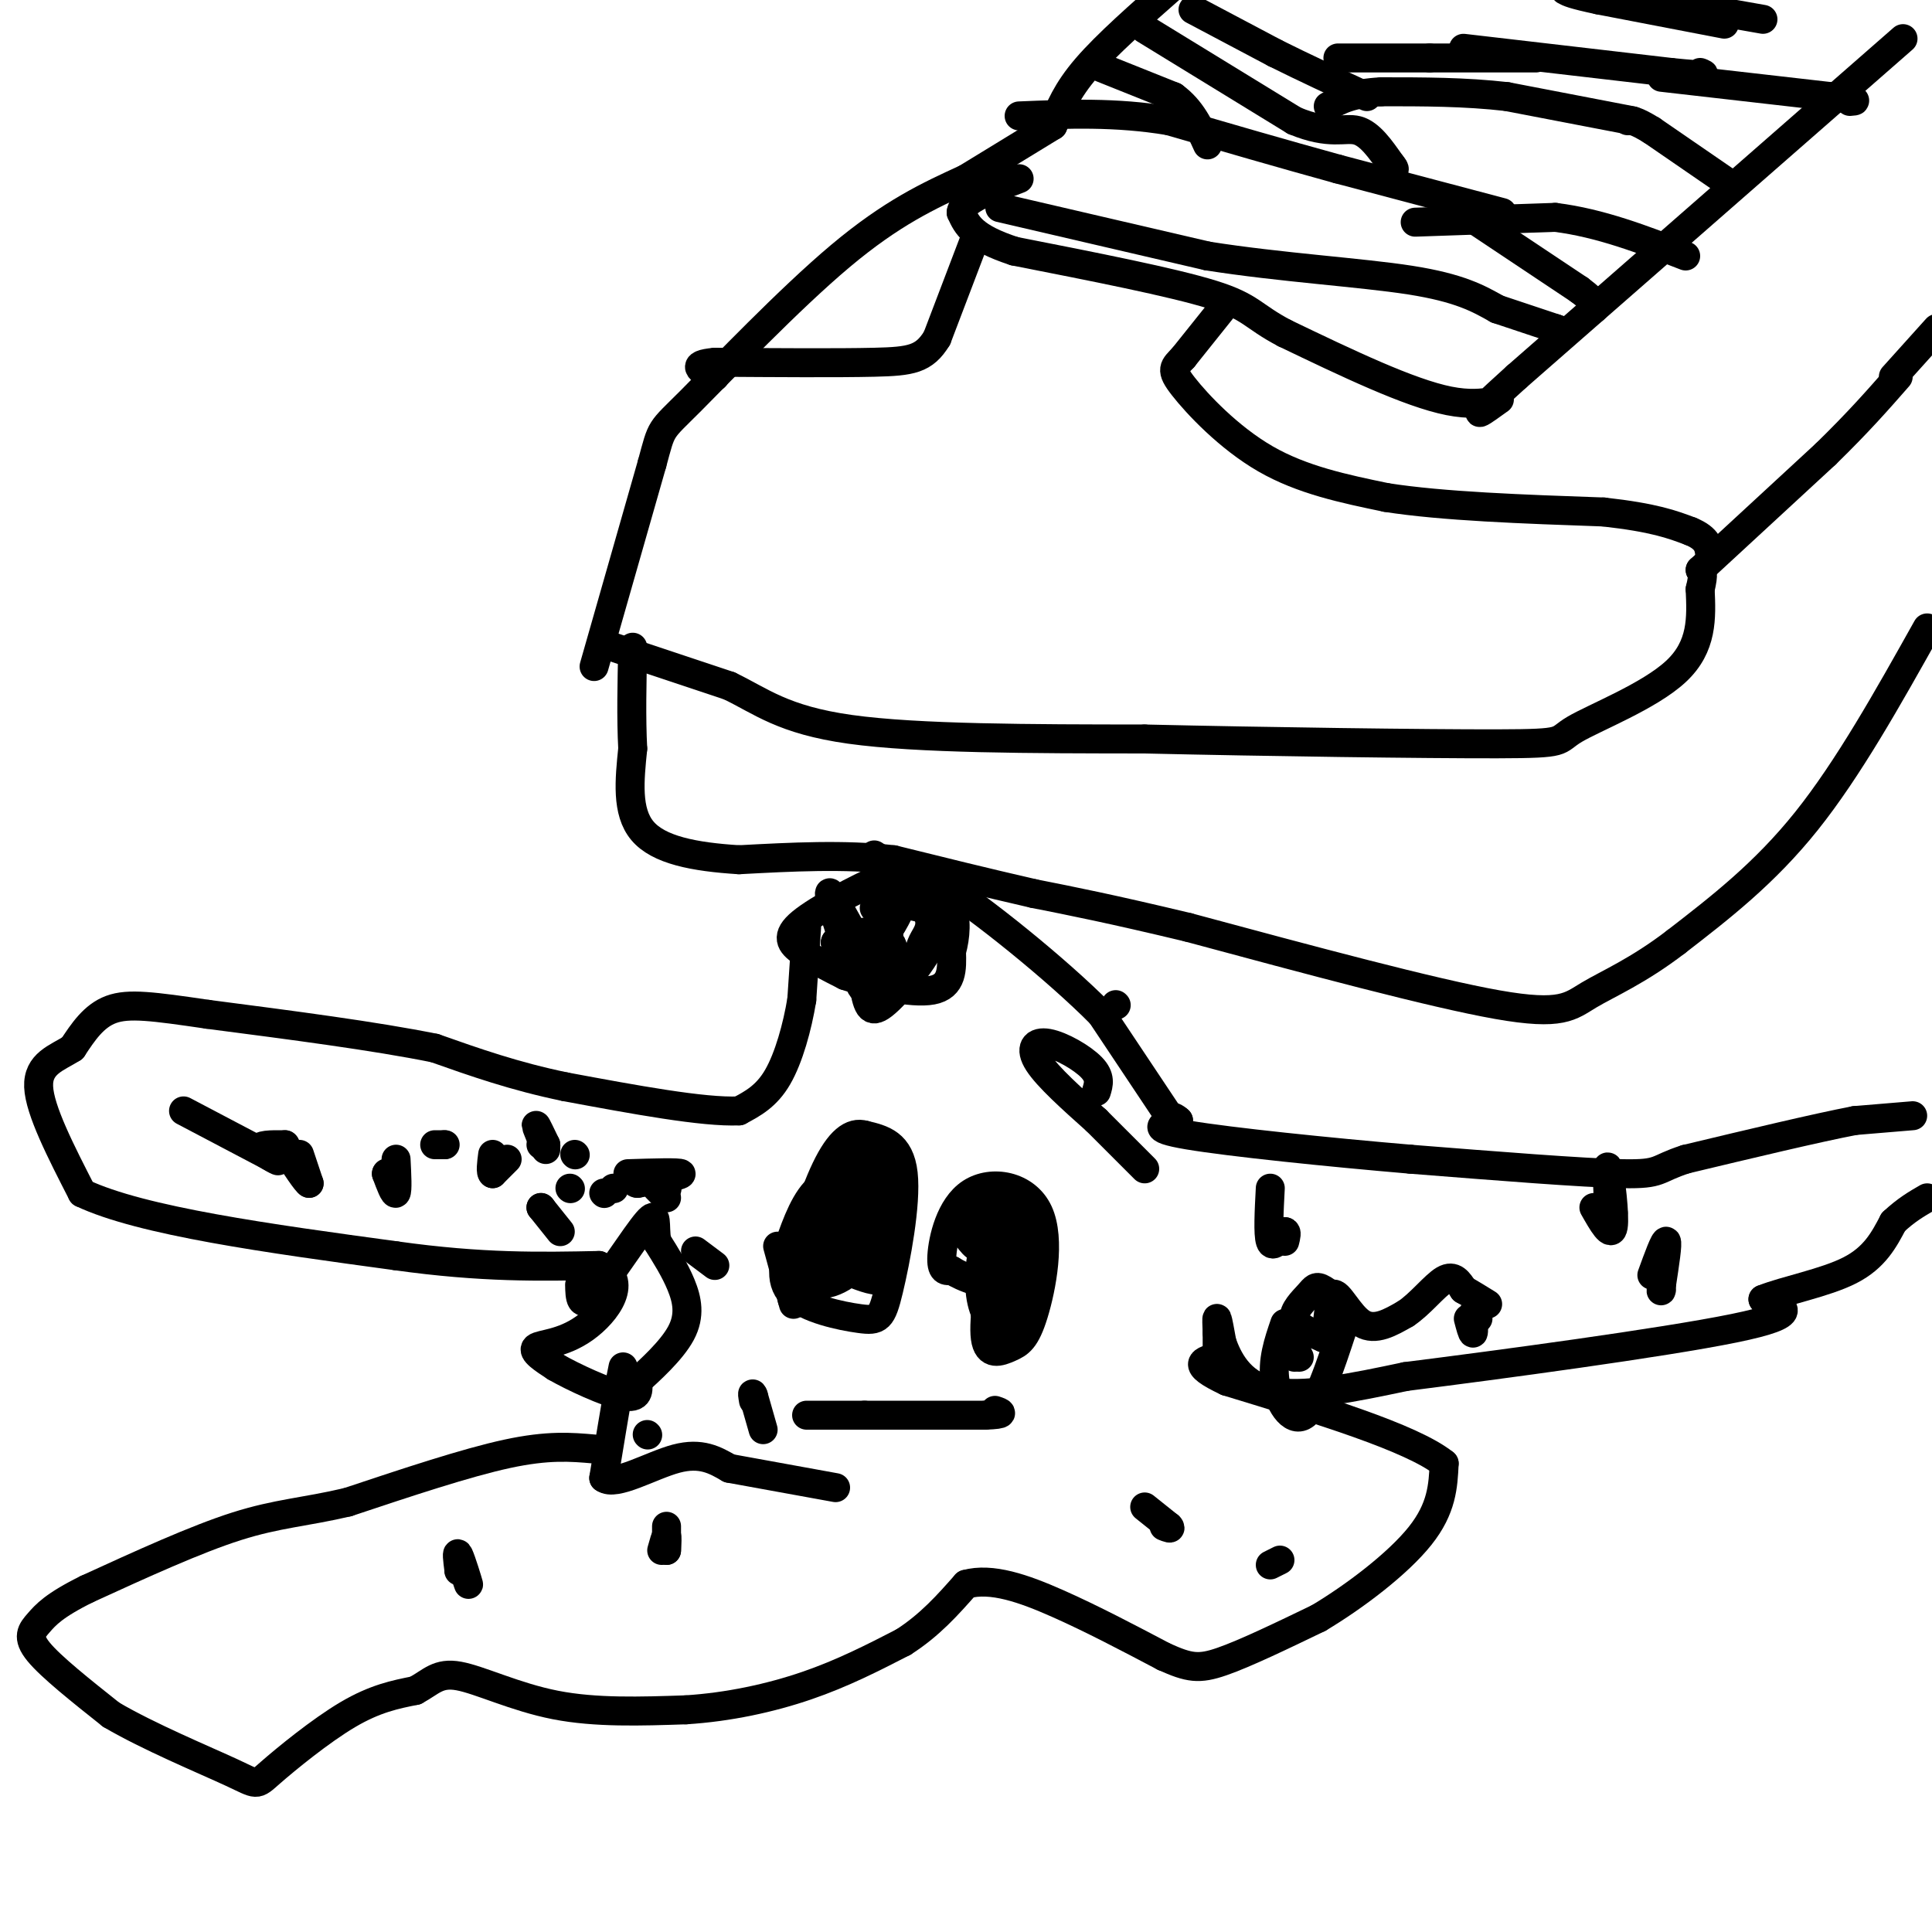 <svg viewBox='0 0 400 400' version='1.1' xmlns='http://www.w3.org/2000/svg' xmlns:xlink='http://www.w3.org/1999/xlink'><g fill='none' stroke='#000000' stroke-width='6' stroke-linecap='round' stroke-linejoin='round'><path d='M187,181c0.000,0.000 -5.000,1.000 -5,1'/><path d='M182,182c-4.286,1.893 -12.500,6.125 -16,9c-3.500,2.875 -2.286,4.393 0,6c2.286,1.607 5.643,3.304 9,5'/><path d='M175,202c5.222,1.800 13.778,3.800 18,3c4.222,-0.800 4.111,-4.400 4,-8'/><path d='M197,197c0.889,-3.111 1.111,-6.889 0,-9c-1.111,-2.111 -3.556,-2.556 -6,-3'/><path d='M191,185c-2.667,0.000 -6.333,1.500 -10,3'/><path d='M167,192c0.000,0.000 -1.000,15.000 -1,15'/><path d='M166,207c-0.911,5.578 -2.689,12.022 -5,16c-2.311,3.978 -5.156,5.489 -8,7'/><path d='M153,230c-7.333,0.333 -21.667,-2.333 -36,-5'/><path d='M117,225c-10.500,-2.167 -18.750,-5.083 -27,-8'/><path d='M90,217c-12.333,-2.500 -29.667,-4.750 -47,-7'/><path d='M43,210c-11.400,-1.667 -16.400,-2.333 -20,-1c-3.600,1.333 -5.800,4.667 -8,8'/><path d='M15,217c-3.200,2.044 -7.200,3.156 -7,8c0.200,4.844 4.600,13.422 9,22'/><path d='M17,247c12.333,5.833 38.667,9.417 65,13'/><path d='M82,260c17.833,2.500 29.917,2.250 42,2'/><path d='M124,262c6.464,3.060 1.625,9.708 -3,13c-4.625,3.292 -9.036,3.226 -10,4c-0.964,0.774 1.518,2.387 4,4'/><path d='M115,283c3.600,2.089 10.600,5.311 14,6c3.400,0.689 3.200,-1.156 3,-3'/><path d='M132,286c2.440,-2.238 7.042,-6.333 9,-10c1.958,-3.667 1.274,-6.905 0,-10c-1.274,-3.095 -3.137,-6.048 -5,-9'/><path d='M136,257c-0.607,-3.214 0.375,-6.750 -2,-4c-2.375,2.750 -8.107,11.786 -11,15c-2.893,3.214 -2.946,0.607 -3,-2'/><path d='M129,283c0.000,0.000 -1.000,5.000 -1,5'/><path d='M128,288c-0.667,3.833 -1.833,10.917 -3,18'/><path d='M125,306c2.378,1.822 9.822,-2.622 15,-4c5.178,-1.378 8.089,0.311 11,2'/><path d='M151,304c5.500,1.000 13.750,2.500 22,4'/><path d='M123,300c-4.750,-0.417 -9.500,-0.833 -18,1c-8.500,1.833 -20.750,5.917 -33,10'/><path d='M72,311c-8.867,2.089 -14.533,2.311 -23,5c-8.467,2.689 -19.733,7.844 -31,13'/><path d='M18,329c-6.881,3.393 -8.583,5.375 -10,7c-1.417,1.625 -2.548,2.893 0,6c2.548,3.107 8.774,8.054 15,13'/><path d='M23,355c7.708,4.553 19.478,9.437 25,12c5.522,2.563 4.794,2.805 8,0c3.206,-2.805 10.344,-8.659 16,-12c5.656,-3.341 9.828,-4.171 14,-5'/><path d='M86,350c3.333,-1.798 4.667,-3.792 9,-3c4.333,0.792 11.667,4.369 20,6c8.333,1.631 17.667,1.315 27,1'/><path d='M142,354c8.867,-0.556 17.533,-2.444 25,-5c7.467,-2.556 13.733,-5.778 20,-9'/><path d='M187,340c5.500,-3.500 9.250,-7.750 13,-12'/><path d='M200,328c5.267,-1.467 11.933,0.867 19,4c7.067,3.133 14.533,7.067 22,11'/><path d='M241,343c5.200,2.333 7.200,2.667 12,1c4.800,-1.667 12.400,-5.333 20,-9'/><path d='M273,335c7.556,-4.511 16.444,-11.289 21,-17c4.556,-5.711 4.778,-10.356 5,-15'/><path d='M299,303c-6.667,-5.333 -25.833,-11.167 -45,-17'/><path d='M254,286c-7.833,-3.667 -4.917,-4.333 -2,-5'/><path d='M252,281c0.000,0.000 0.000,-5.000 0,-5'/><path d='M252,276c-0.044,-1.667 -0.156,-3.333 0,-3c0.156,0.333 0.578,2.667 1,5'/><path d='M253,278c1.133,3.133 3.467,8.467 10,10c6.533,1.533 17.267,-0.733 28,-3'/><path d='M291,285c19.200,-2.422 53.200,-6.978 68,-10c14.800,-3.022 10.400,-4.511 6,-6'/><path d='M365,269c4.533,-1.822 12.867,-3.378 18,-6c5.133,-2.622 7.067,-6.311 9,-10'/><path d='M392,253c2.667,-2.500 4.833,-3.750 7,-5'/><path d='M396,231c0.000,0.000 -12.000,1.000 -12,1'/><path d='M384,232c-7.833,1.500 -21.417,4.750 -35,8'/><path d='M349,240c-6.378,2.044 -4.822,3.156 -13,3c-8.178,-0.156 -26.089,-1.578 -44,-3'/><path d='M292,240c-16.978,-1.444 -37.422,-3.556 -46,-5c-8.578,-1.444 -5.289,-2.222 -2,-3'/><path d='M244,232c-0.667,-0.667 -1.333,-0.833 -2,-1'/><path d='M242,231c0.000,0.000 -14.000,-21.000 -14,-21'/><path d='M228,210c-9.244,-9.356 -25.356,-22.244 -33,-27c-7.644,-4.756 -6.822,-1.378 -6,2'/><path d='M189,185c-3.119,2.214 -7.917,6.750 -10,11c-2.083,4.250 -1.452,8.214 0,9c1.452,0.786 3.726,-1.607 6,-4'/><path d='M185,201c-0.401,-3.067 -4.403,-8.733 -6,-8c-1.597,0.733 -0.789,7.867 0,12c0.789,4.133 1.559,5.267 5,2c3.441,-3.267 9.555,-10.933 10,-15c0.445,-4.067 -4.777,-4.533 -10,-5'/><path d='M184,187c-1.830,1.321 -1.406,7.124 0,10c1.406,2.876 3.794,2.825 5,2c1.206,-0.825 1.229,-2.423 2,-4c0.771,-1.577 2.289,-3.134 1,-6c-1.289,-2.866 -5.386,-7.041 -7,-5c-1.614,2.041 -0.747,10.297 -1,13c-0.253,2.703 -1.627,-0.149 -3,-3'/><path d='M181,194c-0.762,0.452 -1.167,3.083 -3,1c-1.833,-2.083 -5.095,-8.881 -6,-10c-0.905,-1.119 0.548,3.440 2,8'/><path d='M174,193c1.869,2.548 5.542,4.917 8,5c2.458,0.083 3.702,-2.119 2,-3c-1.702,-0.881 -6.351,-0.440 -11,0'/><path d='M173,195c-0.732,0.842 2.938,2.947 6,2c3.062,-0.947 5.517,-4.947 7,-8c1.483,-3.053 1.995,-5.158 1,-7c-0.995,-1.842 -3.498,-3.421 -6,-5'/><path d='M113,238c-1.000,-2.417 -2.000,-4.833 -2,-5c0.000,-0.167 1.000,1.917 2,4'/><path d='M113,237c0.167,0.667 -0.417,0.333 -1,0'/><path d='M119,239c0.000,0.000 0.100,0.100 0.1,0.1'/><path d='M118,246c0.000,0.000 0.100,0.100 0.1,0.1'/><path d='M105,240c0.000,0.000 -3.000,3.000 -3,3'/><path d='M102,243c-0.500,-0.167 -0.250,-2.083 0,-4'/><path d='M116,255c0.000,0.000 -4.000,-5.000 -4,-5'/><path d='M112,250c0.000,0.000 0.100,0.100 0.1,0.1'/><path d='M125,247c0.000,0.000 0.100,0.100 0.1,0.1'/><path d='M127,246c0.000,0.000 0.100,0.100 0.1,0.1'/><path d='M138,246c0.000,0.000 0.100,0.100 0.1,0.1'/><path d='M130,243c5.333,-0.167 10.667,-0.333 11,0c0.333,0.333 -4.333,1.167 -9,2'/><path d='M132,245c-1.167,0.000 0.417,-1.000 2,-2'/><path d='M138,248c0.000,0.000 -2.000,-2.000 -2,-2'/><path d='M90,237c0.000,0.000 2.000,0.000 2,0'/><path d='M92,237c0.333,0.000 0.167,0.000 0,0'/><path d='M82,240c0.167,3.250 0.333,6.500 0,7c-0.333,0.500 -1.167,-1.750 -2,-4'/><path d='M80,243c0.000,-0.500 1.000,0.250 2,1'/><path d='M62,239c0.000,0.000 2.000,6.000 2,6'/><path d='M64,245c-0.500,-0.167 -2.750,-3.583 -5,-7'/><path d='M38,230c0.000,0.000 19.000,10.000 19,10'/><path d='M57,240c2.067,1.156 -2.267,-0.956 -3,-2c-0.733,-1.044 2.133,-1.022 5,-1'/><path d='M59,237c0.000,0.000 0.100,0.100 0.1,0.1'/><path d='M161,258c0.000,0.000 3.000,11.000 3,11'/><path d='M164,269c0.500,1.833 0.250,0.917 0,0'/><path d='M148,262c0.000,0.000 -4.000,-3.000 -4,-3'/><path d='M158,296c0.000,0.000 -2.000,-7.000 -2,-7'/><path d='M156,289c-0.333,-1.000 -0.167,0.000 0,1'/><path d='M134,297c0.000,0.000 0.100,0.100 0.1,0.1'/><path d='M231,208c0.000,0.000 0.100,0.100 0.1,0.1'/><path d='M227,226c0.464,-1.500 0.929,-3.000 -1,-5c-1.929,-2.000 -6.250,-4.500 -9,-5c-2.750,-0.500 -3.929,1.000 -2,4c1.929,3.000 6.964,7.500 12,12'/><path d='M227,232c3.667,3.667 6.833,6.833 10,10'/><path d='M266,274c-1.333,3.889 -2.667,7.778 -2,12c0.667,4.222 3.333,8.778 6,7c2.667,-1.778 5.333,-9.889 8,-18'/><path d='M278,275c0.447,-4.590 -2.437,-7.065 -4,-8c-1.563,-0.935 -1.805,-0.329 -3,1c-1.195,1.329 -3.341,3.380 -3,5c0.341,1.620 3.171,2.810 6,4'/><path d='M274,277c1.131,-1.798 0.958,-8.292 2,-9c1.042,-0.708 3.298,4.369 6,6c2.702,1.631 5.851,-0.185 9,-2'/><path d='M291,272c3.000,-1.956 6.000,-5.844 8,-7c2.000,-1.156 3.000,0.422 4,2'/><path d='M303,267c1.500,0.833 3.250,1.917 5,3'/><path d='M330,250c1.800,3.178 3.600,6.356 4,4c0.400,-2.356 -0.600,-10.244 -1,-12c-0.400,-1.756 -0.200,2.622 0,7'/><path d='M333,249c0.167,1.500 0.583,1.750 1,2'/><path d='M263,246c-0.250,4.750 -0.500,9.500 0,11c0.500,1.500 1.750,-0.250 3,-2'/><path d='M266,255c0.500,0.000 0.250,1.000 0,2'/><path d='M342,264c1.333,-3.667 2.667,-7.333 3,-7c0.333,0.333 -0.333,4.667 -1,9'/><path d='M344,266c-0.167,1.667 -0.083,1.333 0,1'/><path d='M304,273c0.417,1.583 0.833,3.167 1,3c0.167,-0.167 0.083,-2.083 0,-4'/><path d='M305,272c0.167,-0.500 0.583,0.250 1,1'/><path d='M269,281c0.000,0.000 -1.000,-2.000 -1,-2'/><path d='M268,279c-0.167,0.000 -0.083,1.000 0,2'/><path d='M237,312c0.000,0.000 5.000,4.000 5,4'/><path d='M242,316c0.667,0.667 -0.167,0.333 -1,0'/><path d='M263,324c0.000,0.000 2.000,-1.000 2,-1'/><path d='M137,321c0.417,-1.500 0.833,-3.000 1,-3c0.167,0.000 0.083,1.500 0,3'/><path d='M138,321c0.000,-0.333 0.000,-2.667 0,-5'/><path d='M95,322c1.067,3.267 2.133,6.533 2,6c-0.133,-0.533 -1.467,-4.867 -2,-6c-0.533,-1.133 -0.267,0.933 0,3'/><path d='M95,325c0.000,0.500 0.000,0.250 0,0'/><path d='M127,134c0.000,0.000 24.000,8.000 24,8'/><path d='M151,142c6.578,3.156 11.022,7.044 25,9c13.978,1.956 37.489,1.978 61,2'/><path d='M237,153c25.319,0.581 58.116,1.032 73,1c14.884,-0.032 11.853,-0.547 16,-3c4.147,-2.453 15.470,-6.844 21,-12c5.530,-5.156 5.265,-11.078 5,-17'/><path d='M352,122c0.833,-3.500 0.417,-3.750 0,-4'/><path d='M352,118c0.000,0.000 26.000,-24.000 26,-24'/><path d='M378,94c6.833,-6.667 10.917,-11.333 15,-16'/><path d='M399,130c-8.167,14.583 -16.333,29.167 -25,40c-8.667,10.833 -17.833,17.917 -27,25'/><path d='M347,195c-7.881,6.048 -14.083,8.667 -18,11c-3.917,2.333 -5.548,4.381 -19,2c-13.452,-2.381 -38.726,-9.190 -64,-16'/><path d='M246,192c-16.000,-3.833 -24.000,-5.417 -32,-7'/><path d='M214,185c-10.167,-2.333 -19.583,-4.667 -29,-7'/><path d='M185,178c-10.167,-1.167 -21.083,-0.583 -32,0'/><path d='M153,178c-9.333,-0.578 -16.667,-2.022 -20,-6c-3.333,-3.978 -2.667,-10.489 -2,-17'/><path d='M131,155c-0.333,-6.333 -0.167,-13.667 0,-21'/><path d='M123,138c0.000,0.000 12.000,-42.000 12,-42'/><path d='M135,96c2.131,-7.845 1.458,-6.458 8,-13c6.542,-6.542 20.298,-21.012 31,-30c10.702,-8.988 18.351,-12.494 26,-16'/><path d='M200,37c7.333,-4.500 12.667,-7.750 18,-11'/><path d='M218,26c1.417,-3.583 2.833,-7.167 7,-12c4.167,-4.833 11.083,-10.917 18,-17'/><path d='M392,78c0.000,0.000 9.000,-10.000 9,-10'/><path d='M394,8c0.000,0.000 -80.000,70.000 -80,70'/><path d='M314,78c-13.095,11.798 -5.833,6.292 -4,5c1.833,-1.292 -1.762,1.631 -10,0c-8.238,-1.631 -21.119,-7.815 -34,-14'/><path d='M266,69c-6.800,-3.556 -6.800,-5.444 -15,-8c-8.200,-2.556 -24.600,-5.778 -41,-9'/><path d='M210,52c-8.667,-2.833 -9.833,-5.417 -11,-8'/><path d='M199,44c0.167,-2.500 6.083,-4.750 12,-7'/><path d='M311,44c0.000,0.000 -34.000,-9.000 -34,-9'/><path d='M277,35c-11.500,-3.167 -23.250,-6.583 -35,-10'/><path d='M242,25c-11.000,-1.833 -21.000,-1.417 -31,-1'/><path d='M207,43c0.000,0.000 43.000,10.000 43,10'/><path d='M250,53c15.222,2.400 31.778,3.400 42,5c10.222,1.600 14.111,3.800 18,6'/><path d='M310,64c5.000,1.667 8.500,2.833 12,4'/><path d='M322,68c2.000,0.667 1.000,0.333 0,0'/><path d='M306,46c0.000,0.000 21.000,14.000 21,14'/><path d='M327,60c4.000,3.000 3.500,3.500 3,4'/><path d='M228,14c0.000,0.000 15.000,6.000 15,6'/><path d='M243,20c3.667,2.667 5.333,6.333 7,10'/><path d='M237,6c0.000,0.000 31.000,19.000 31,19'/><path d='M268,25c7.400,3.089 10.400,1.311 13,2c2.600,0.689 4.800,3.844 7,7'/><path d='M288,34c1.167,1.333 0.583,1.167 0,1'/><path d='M358,38c0.000,0.000 -16.000,-11.000 -16,-11'/><path d='M342,27c-3.500,-2.167 -4.250,-2.083 -5,-2'/><path d='M338,25c0.000,0.000 -26.000,-5.000 -26,-5'/><path d='M312,20c-8.667,-1.000 -17.333,-1.000 -26,-1'/><path d='M286,19c-6.167,0.333 -8.583,1.667 -11,3'/><path d='M293,46c0.000,0.000 29.000,-1.000 29,-1'/><path d='M322,45c9.333,1.167 18.167,4.583 27,8'/><path d='M357,5c0.000,0.000 -26.000,-5.000 -26,-5'/><path d='M331,0c-5.500,-1.167 -6.250,-1.583 -7,-2'/><path d='M303,10c0.000,0.000 43.000,5.000 43,5'/><path d='M346,15c8.167,0.833 7.083,0.417 6,0'/><path d='M247,2c0.000,0.000 17.000,9.000 17,9'/><path d='M264,11c6.000,3.000 12.500,6.000 19,9'/><path d='M318,12c0.000,0.000 -22.000,0.000 -22,0'/><path d='M296,12c-6.833,0.000 -12.917,0.000 -19,0'/><path d='M344,16c0.000,0.000 35.000,4.000 35,4'/><path d='M379,20c6.500,0.833 5.250,0.917 4,1'/><path d='M348,1c0.000,0.000 17.000,3.000 17,3'/><path d='M253,64c0.000,0.000 -8.000,10.000 -8,10'/><path d='M245,74c-1.952,2.107 -2.833,2.375 0,6c2.833,3.625 9.381,10.607 17,15c7.619,4.393 16.310,6.196 25,8'/><path d='M287,103c11.667,1.833 28.333,2.417 45,3'/><path d='M332,106c10.500,1.167 14.250,2.583 18,4'/><path d='M350,110c3.667,1.500 3.833,3.250 4,5'/><path d='M202,49c0.000,0.000 -8.000,21.000 -8,21'/><path d='M194,70c-2.667,4.378 -5.333,4.822 -13,5c-7.667,0.178 -20.333,0.089 -33,0'/><path d='M148,75c-5.500,0.500 -2.750,1.750 0,3'/><path d='M178,253c0.000,0.000 0.100,0.100 0.1,0.1'/><path d='M178.1,253.1c-0.982,-0.342 -3.485,-1.248 -4.1,-0.1c-0.615,1.148 0.660,4.349 2,6c1.340,1.651 2.745,1.752 3,-1c0.255,-2.752 -0.642,-8.358 -2,-10c-1.358,-1.642 -3.179,0.679 -5,3'/><path d='M172,251c0.422,2.074 3.978,5.758 6,5c2.022,-0.758 2.512,-5.957 1,-8c-1.512,-2.043 -5.024,-0.929 -7,0c-1.976,0.929 -2.417,1.673 -3,4c-0.583,2.327 -1.310,6.236 0,8c1.310,1.764 4.655,1.382 8,1'/><path d='M177,261c2.295,-1.074 4.031,-4.259 5,-7c0.969,-2.741 1.169,-5.038 -1,-7c-2.169,-1.962 -6.708,-3.587 -10,-2c-3.292,1.587 -5.338,6.388 -7,11c-1.662,4.612 -2.940,9.034 0,12c2.940,2.966 10.097,4.475 14,5c3.903,0.525 4.551,0.064 6,-6c1.449,-6.064 3.700,-17.733 3,-24c-0.700,-6.267 -4.350,-7.134 -8,-8'/><path d='M179,235c-2.637,-0.790 -5.228,1.236 -8,7c-2.772,5.764 -5.724,15.268 -5,20c0.724,4.732 5.125,4.693 9,2c3.875,-2.693 7.224,-8.042 9,-12c1.776,-3.958 1.978,-6.527 0,-9c-1.978,-2.473 -6.137,-4.849 -9,-2c-2.863,2.849 -4.432,10.925 -6,19'/><path d='M169,260c-1.167,2.167 -1.083,-1.917 -1,-6'/><path d='M208,255c0.000,0.000 -2.000,5.000 -2,5'/><path d='M206,260c-1.003,4.472 -2.511,13.151 -2,17c0.511,3.849 3.042,2.867 5,2c1.958,-0.867 3.342,-1.619 5,-7c1.658,-5.381 3.589,-15.391 1,-21c-2.589,-5.609 -9.697,-6.818 -14,-4c-4.303,2.818 -5.801,9.662 -6,13c-0.199,3.338 0.900,3.169 2,3'/><path d='M197,263c2.344,1.445 7.204,3.556 10,2c2.796,-1.556 3.528,-6.779 4,-10c0.472,-3.221 0.683,-4.441 0,-6c-0.683,-1.559 -2.261,-3.458 -4,0c-1.739,3.458 -3.640,12.274 -3,15c0.640,2.726 3.820,-0.637 7,-4'/><path d='M211,260c2.473,-1.492 5.155,-3.223 4,-5c-1.155,-1.777 -6.146,-3.600 -9,-1c-2.854,2.600 -3.571,9.622 -3,14c0.571,4.378 2.429,6.112 4,8c1.571,1.888 2.854,3.929 4,-1c1.146,-4.929 2.155,-16.827 2,-22c-0.155,-5.173 -1.473,-3.621 -3,-2c-1.527,1.621 -3.264,3.310 -5,5'/><path d='M205,256c-1.179,4.286 -1.625,12.500 -1,16c0.625,3.500 2.321,2.286 3,1c0.679,-1.286 0.339,-2.643 0,-4'/><path d='M167,293c0.000,0.000 12.000,0.000 12,0'/><path d='M179,293c6.167,0.000 15.583,0.000 25,0'/><path d='M204,293c4.500,-0.167 3.250,-0.583 2,-1'/><path d='M204,251c0.000,0.000 1.000,6.000 1,6'/><path d='M205,257c-1.357,-0.310 -5.250,-4.083 -6,-4c-0.750,0.083 1.643,4.024 3,5c1.357,0.976 1.679,-1.012 2,-3'/><path d='M175,263c2.917,1.167 5.833,2.333 7,2c1.167,-0.333 0.583,-2.167 0,-4'/><path d='M182,261c-0.833,-0.333 -2.917,0.833 -5,2'/></g>
</svg>